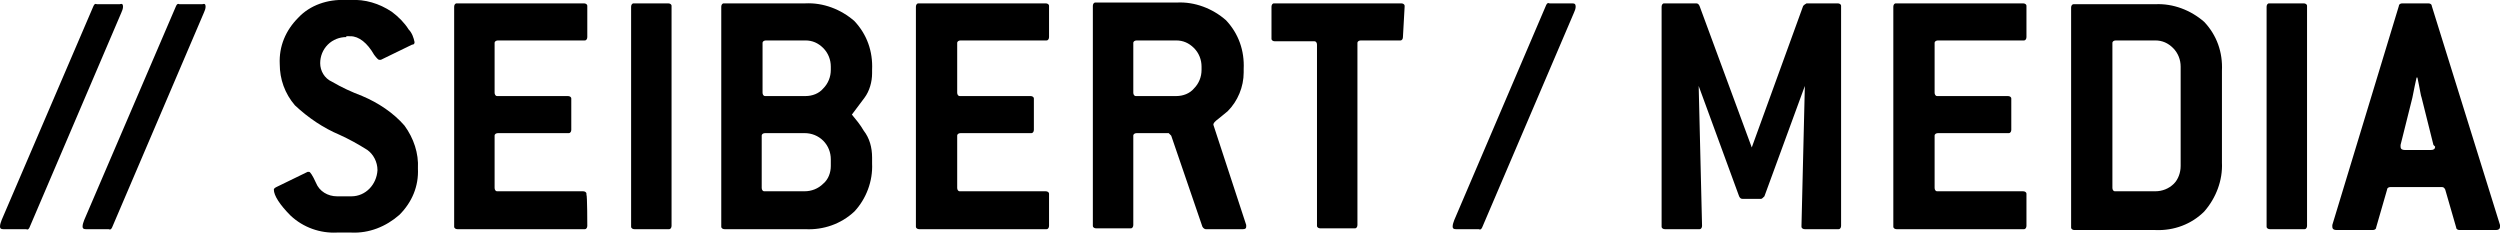<svg xmlns="http://www.w3.org/2000/svg" xmlns:xlink="http://www.w3.org/1999/xlink" id="Ebene_1" x="0px" y="0px" viewBox="0 0 296.7 27.7" style="enable-background:new 0 0 296.7 27.7;" xml:space="preserve"><style type="text/css">	.st0{fill-rule:evenodd;clip-rule:evenodd;}</style><g id="Ebene_2_00000012438462299640094360000001548098733529741977_">	<g id="Ebene_1-2">		<g>			<g>				<path d="M41.1,4.4c-0.8,0-1.6,0.3-2.2,0.9C38.3,5.9,38,6.7,38,7.5c0,0.9,0.5,1.8,1.4,2.2c1.2,0.7,2.3,1.2,3.6,1.7     c1.9,0.8,3.7,2,5,3.5c1.1,1.5,1.7,3.3,1.6,5.1c0.1,2.1-0.7,4-2.2,5.5c-1.6,1.4-3.6,2.2-5.7,2.1H40c-2,0.1-4-0.6-5.5-2     c-1.3-1.3-2-2.4-2-3.1c0-0.1,0.1-0.2,0.3-0.3l3.7-1.8c0.1,0,0.1,0,0.2,0c0.1,0,0.4,0.4,0.8,1.3c0.4,1,1.4,1.6,2.5,1.6h1.7     c1.7,0,3-1.4,3.1-3.1c0-1-0.5-1.9-1.2-2.4c-1.1-0.7-2.2-1.3-3.3-1.8c-1.9-0.8-3.7-2-5.3-3.5c-1.2-1.4-1.8-3.1-1.8-4.9     c-0.1-2.1,0.7-4,2.2-5.5C36.8,0.6,38.9-0.1,41,0h0.6c1.7-0.1,3.4,0.4,4.9,1.4c0.8,0.6,1.5,1.3,2,2.1c0.4,0.4,0.6,1,0.7,1.5     c0,0.2-0.1,0.3-0.3,0.3l-3.7,1.8c-0.1,0-0.1,0-0.2,0c-0.1,0-0.3-0.2-0.6-0.6c-0.8-1.4-1.8-2.2-2.8-2.2H41.1z"></path>				<path d="M69.7,26.8c0,0.2-0.1,0.4-0.3,0.4c0,0-0.1,0-0.1,0h-15c-0.2,0-0.4-0.1-0.4-0.3c0,0,0-0.1,0-0.1v-26     c0-0.2,0.1-0.4,0.3-0.4c0,0,0.1,0,0.1,0h15c0.2,0,0.4,0.1,0.4,0.3c0,0,0,0.1,0,0.1v3.6c0,0.2-0.1,0.4-0.3,0.4c0,0-0.1,0-0.1,0     H59.1c-0.2,0-0.4,0.1-0.4,0.3c0,0,0,0.1,0,0.1V11c0,0.2,0.1,0.4,0.3,0.4c0,0,0.1,0,0.1,0h8.3c0.2,0,0.4,0.1,0.4,0.3     c0,0,0,0.1,0,0.1v3.6c0,0.2-0.1,0.4-0.3,0.4c0,0-0.1,0-0.1,0h-8.3c-0.2,0-0.4,0.1-0.4,0.3c0,0,0,0.1,0,0.1v6.1     c0,0.2,0.1,0.4,0.3,0.4c0,0,0.1,0,0.1,0h10.1c0.2,0,0.4,0.1,0.4,0.3c0,0,0,0.1,0,0.1C69.7,23.2,69.7,26.8,69.7,26.8z"></path>				<path d="M79.7,26.8c0,0.2-0.1,0.4-0.3,0.4c0,0-0.1,0-0.1,0h-4c-0.2,0-0.4-0.1-0.4-0.3c0,0,0-0.1,0-0.1v-26     c0-0.2,0.1-0.4,0.3-0.4c0,0,0.1,0,0.1,0h4c0.2,0,0.4,0.1,0.4,0.3c0,0,0,0.1,0,0.1V26.8z"></path>				<path class="st0" d="M103.5,19.4c0.1,2.1-0.7,4.2-2.1,5.7c-1.6,1.5-3.7,2.2-5.8,2.1H86c-0.2,0-0.4-0.1-0.4-0.3c0,0,0-0.1,0-0.1     v-26c0-0.2,0.1-0.4,0.3-0.4c0,0,0.1,0,0.1,0h9.6c2.1-0.1,4.2,0.7,5.8,2.1c1.5,1.6,2.2,3.6,2.1,5.8v0.4c0,1-0.3,2.1-0.9,2.9     l-1.5,2c0.5,0.6,1,1.2,1.4,1.9c0.7,0.9,1,2,1,3.2C103.5,18.8,103.5,19.4,103.5,19.4z M98.6,8.3V7.9c0-0.8-0.3-1.6-0.9-2.2     c-0.6-0.6-1.3-0.9-2.1-0.9h-4.7c-0.2,0-0.4,0.1-0.4,0.3c0,0,0,0.1,0,0.1V11c0,0.2,0.1,0.4,0.3,0.4c0,0,0.1,0,0.1,0h4.7     c0.8,0,1.6-0.3,2.1-0.9C98.3,9.9,98.6,9.1,98.6,8.3L98.6,8.3z M98.6,19.7v-0.8c0-0.8-0.3-1.6-0.9-2.2c-0.6-0.6-1.4-0.9-2.2-0.9     h-4.7c-0.2,0-0.4,0.1-0.4,0.3c0,0,0,0.1,0,0.1v6.1c0,0.2,0.1,0.4,0.3,0.4c0,0,0.1,0,0.1,0h4.7c0.8,0,1.6-0.3,2.2-0.9     C98.3,21.3,98.6,20.5,98.6,19.7z"></path>				<path d="M124.5,26.8c0,0.2-0.1,0.4-0.3,0.4c0,0-0.1,0-0.1,0h-15c-0.2,0-0.4-0.1-0.4-0.3c0,0,0-0.1,0-0.1v-26     c0-0.2,0.1-0.4,0.3-0.4c0,0,0.1,0,0.1,0h15c0.2,0,0.4,0.1,0.4,0.3c0,0,0,0.1,0,0.1v3.6c0,0.2-0.1,0.4-0.3,0.4c0,0-0.1,0-0.1,0     h-10.1c-0.2,0-0.4,0.1-0.4,0.3c0,0,0,0.1,0,0.1V11c0,0.2,0.1,0.4,0.3,0.4c0,0,0.1,0,0.1,0h8.3c0.2,0,0.4,0.1,0.4,0.3     c0,0,0,0.1,0,0.1v3.6c0,0.2-0.1,0.4-0.3,0.4c0,0-0.1,0-0.1,0h-8.3c-0.2,0-0.4,0.1-0.4,0.3c0,0,0,0.1,0,0.1v6.1     c0,0.2,0.1,0.4,0.3,0.4c0,0,0.1,0,0.1,0h10.1c0.2,0,0.4,0.1,0.4,0.3c0,0,0,0.1,0,0.1C124.5,23.2,124.5,26.8,124.5,26.8z"></path>				<path class="st0" d="M147.9,26.7c0,0.1,0,0.1,0,0.2c0,0.2-0.1,0.3-0.4,0.3h-4.4c-0.1,0-0.3-0.1-0.4-0.3L139,16.1l-0.3-0.3h-3.8     c-0.2,0-0.4,0.1-0.4,0.3c0,0,0,0.1,0,0.1v10.5c0,0.2-0.1,0.4-0.3,0.4c0,0-0.1,0-0.1,0h-4c-0.2,0-0.4-0.1-0.4-0.3     c0,0,0-0.1,0-0.1v-26c0-0.2,0.1-0.4,0.3-0.4c0,0,0.1,0,0.1,0h9.6c2.1-0.1,4.2,0.7,5.8,2.1c1.5,1.6,2.2,3.6,2.1,5.8v0.4     c0,1.7-0.7,3.4-1.9,4.6c-0.4,0.3-0.7,0.6-1.1,0.9c-0.4,0.3-0.6,0.5-0.6,0.7v0L147.9,26.7L147.9,26.7z M142.6,8.3V7.9     c0-0.8-0.3-1.6-0.9-2.2c-0.6-0.6-1.3-0.9-2.1-0.9h-4.7c-0.2,0-0.4,0.1-0.4,0.3c0,0,0,0.1,0,0.1V11c0,0.2,0.1,0.4,0.3,0.4     c0,0,0.1,0,0.1,0h4.7c0.8,0,1.6-0.3,2.1-0.9C142.3,9.9,142.6,9.1,142.6,8.3z"></path>				<path d="M166.5,4.4c0,0.2-0.1,0.4-0.3,0.4c0,0-0.1,0-0.1,0h-4.6c-0.2,0-0.4,0.1-0.4,0.3c0,0,0,0.1,0,0.1v21.5     c0,0.2-0.1,0.4-0.3,0.4c0,0-0.1,0-0.1,0h-4c-0.2,0-0.4-0.1-0.4-0.3c0,0,0-0.1,0-0.1V5.3c0-0.2-0.1-0.4-0.3-0.4c0,0-0.1,0-0.1,0     h-4.6c-0.2,0-0.4-0.1-0.4-0.3c0,0,0-0.1,0-0.1V0.8c0-0.2,0.1-0.4,0.3-0.4c0,0,0.1,0,0.1,0h15c0.2,0,0.4,0.1,0.4,0.3     c0,0,0,0.1,0,0.1L166.5,4.4L166.5,4.4z"></path>			</g>			<g>				<path d="M218.5,26.8c0,0.2-0.1,0.4-0.3,0.4c0,0-0.1,0-0.1,0h-3.9c-0.2,0-0.4-0.1-0.4-0.3c0,0,0-0.1,0-0.1l0.4-16.6l-4.8,13.1     c-0.2,0.2-0.3,0.3-0.4,0.3h-2.2c-0.2,0-0.3-0.1-0.4-0.3l-4.8-13.1l0.4,16.6c0,0.2-0.1,0.4-0.3,0.4c0,0-0.1,0-0.1,0h-4     c-0.2,0-0.4-0.1-0.4-0.3c0,0,0-0.1,0-0.1v-26c0-0.2,0.1-0.4,0.3-0.4c0,0,0.1,0,0.1,0h3.7c0.2,0,0.3,0.1,0.4,0.3l6.2,16.8     L214,0.7c0.1-0.1,0.2-0.2,0.4-0.3h3.7c0.2,0,0.4,0.1,0.4,0.3c0,0,0,0.1,0,0.1V26.8z"></path>				<path d="M240.5,26.8c0,0.2-0.1,0.4-0.3,0.4c0,0-0.1,0-0.1,0h-15c-0.2,0-0.4-0.1-0.4-0.3c0,0,0-0.1,0-0.1v-26     c0-0.2,0.1-0.4,0.3-0.4c0,0,0.1,0,0.1,0h15c0.2,0,0.4,0.1,0.4,0.3c0,0,0,0.1,0,0.1v3.6c0,0.2-0.1,0.4-0.3,0.4c0,0-0.1,0-0.1,0     h-10.1c-0.2,0-0.4,0.1-0.4,0.3c0,0,0,0.1,0,0.1V11c0,0.2,0.1,0.4,0.3,0.4c0,0,0.1,0,0.1,0h8.3c0.2,0,0.4,0.1,0.4,0.3     c0,0,0,0.1,0,0.1v3.6c0,0.2-0.1,0.4-0.3,0.4c0,0-0.1,0-0.1,0h-8.3c-0.2,0-0.4,0.1-0.4,0.3c0,0,0,0.1,0,0.1v6.1     c0,0.2,0.1,0.4,0.3,0.4c0,0,0.1,0,0.1,0h10.1c0.2,0,0.4,0.1,0.4,0.3c0,0,0,0.1,0,0.1C240.5,23.2,240.5,26.8,240.5,26.8z"></path>				<path class="st0" d="M263.7,19.3c0.1,2.1-0.7,4.2-2.1,5.8c-1.5,1.5-3.6,2.3-5.8,2.2h-9.6c-0.2,0-0.4-0.1-0.4-0.3     c0,0,0-0.1,0-0.1v-26c0-0.2,0.1-0.4,0.3-0.4c0,0,0.1,0,0.1,0h9.6c2.1-0.1,4.2,0.7,5.8,2.1c1.5,1.6,2.2,3.6,2.1,5.8V19.3z      M258.8,19.7V7.9c0-0.8-0.3-1.6-0.9-2.2c-0.6-0.6-1.3-0.9-2.1-0.9h-4.7c-0.2,0-0.4,0.1-0.4,0.3c0,0,0,0.1,0,0.1v17.1     c0,0.2,0.1,0.4,0.3,0.4c0,0,0.1,0,0.1,0h4.7c0.8,0,1.6-0.3,2.2-0.9C258.5,21.3,258.8,20.5,258.8,19.7L258.8,19.7z"></path>				<path d="M273.8,26.8c0,0.2-0.1,0.4-0.3,0.4c0,0-0.1,0-0.1,0h-4c-0.2,0-0.4-0.1-0.4-0.3c0,0,0-0.1,0-0.1v-26     c0-0.2,0.1-0.4,0.3-0.4c0,0,0.1,0,0.1,0h4c0.2,0,0.4,0.1,0.4,0.3c0,0,0,0.1,0,0.1V26.8z"></path>				<path class="st0" d="M296.7,26.7c0-0.1,0,0,0,0.2c0,0.3-0.2,0.4-0.5,0.4h-4.3c-0.2,0-0.4-0.1-0.4-0.3l-1.3-4.5     c-0.1-0.2-0.2-0.3-0.4-0.3h-6.1c-0.2,0-0.4,0.1-0.4,0.3l-1.3,4.5c0,0.2-0.2,0.3-0.4,0.3h-4.3c-0.3,0-0.5-0.1-0.5-0.4     c0-0.1,0-0.2,0-0.2l7.9-26c0-0.2,0.2-0.3,0.4-0.3h3.1c0.2,0,0.4,0.1,0.4,0.3L296.7,26.7L296.7,26.7z M288.8,17.2l-1.4-5.6     c-0.1-0.2-0.2-1-0.5-2.4h-0.1c-0.1,0.5-0.3,1.3-0.5,2.4l-1.4,5.6v0.1c0,0,0,0.1,0,0.1c0,0.3,0.2,0.4,0.5,0.4h3.1     c0.3,0,0.5-0.1,0.5-0.4L288.8,17.2C288.8,17.3,288.8,17.3,288.8,17.2z"></path>			</g>			<path d="M14.6,0.8c0,0.2-0.1,0.5-0.2,0.7L3.5,27c-0.1,0.2-0.2,0.3-0.4,0.2H0.4c-0.3,0-0.4-0.1-0.4-0.3c0-0.3,0.1-0.5,0.2-0.8    L11.1,0.7c0.1-0.2,0.2-0.3,0.4-0.2h2.7C14.5,0.4,14.6,0.5,14.6,0.8z"></path>			<path d="M24.4,0.8c0,0.2-0.1,0.5-0.2,0.7L13.3,27c-0.1,0.2-0.2,0.3-0.4,0.2h-2.7c-0.3,0-0.4-0.1-0.4-0.3c0-0.3,0.1-0.5,0.2-0.8    L20.9,0.7c0.1-0.2,0.2-0.3,0.4-0.2H24C24.3,0.4,24.4,0.5,24.4,0.8z"></path>			<path d="M187,0.8c0,0.2-0.1,0.5-0.2,0.7L175.9,27c-0.1,0.2-0.2,0.3-0.4,0.2h-2.7c-0.3,0-0.4-0.1-0.4-0.3c0-0.3,0.1-0.5,0.2-0.8    l10.9-25.5c0.1-0.2,0.2-0.3,0.4-0.2h2.7C186.9,0.4,187,0.5,187,0.8z"></path>		</g>	</g></g></svg>